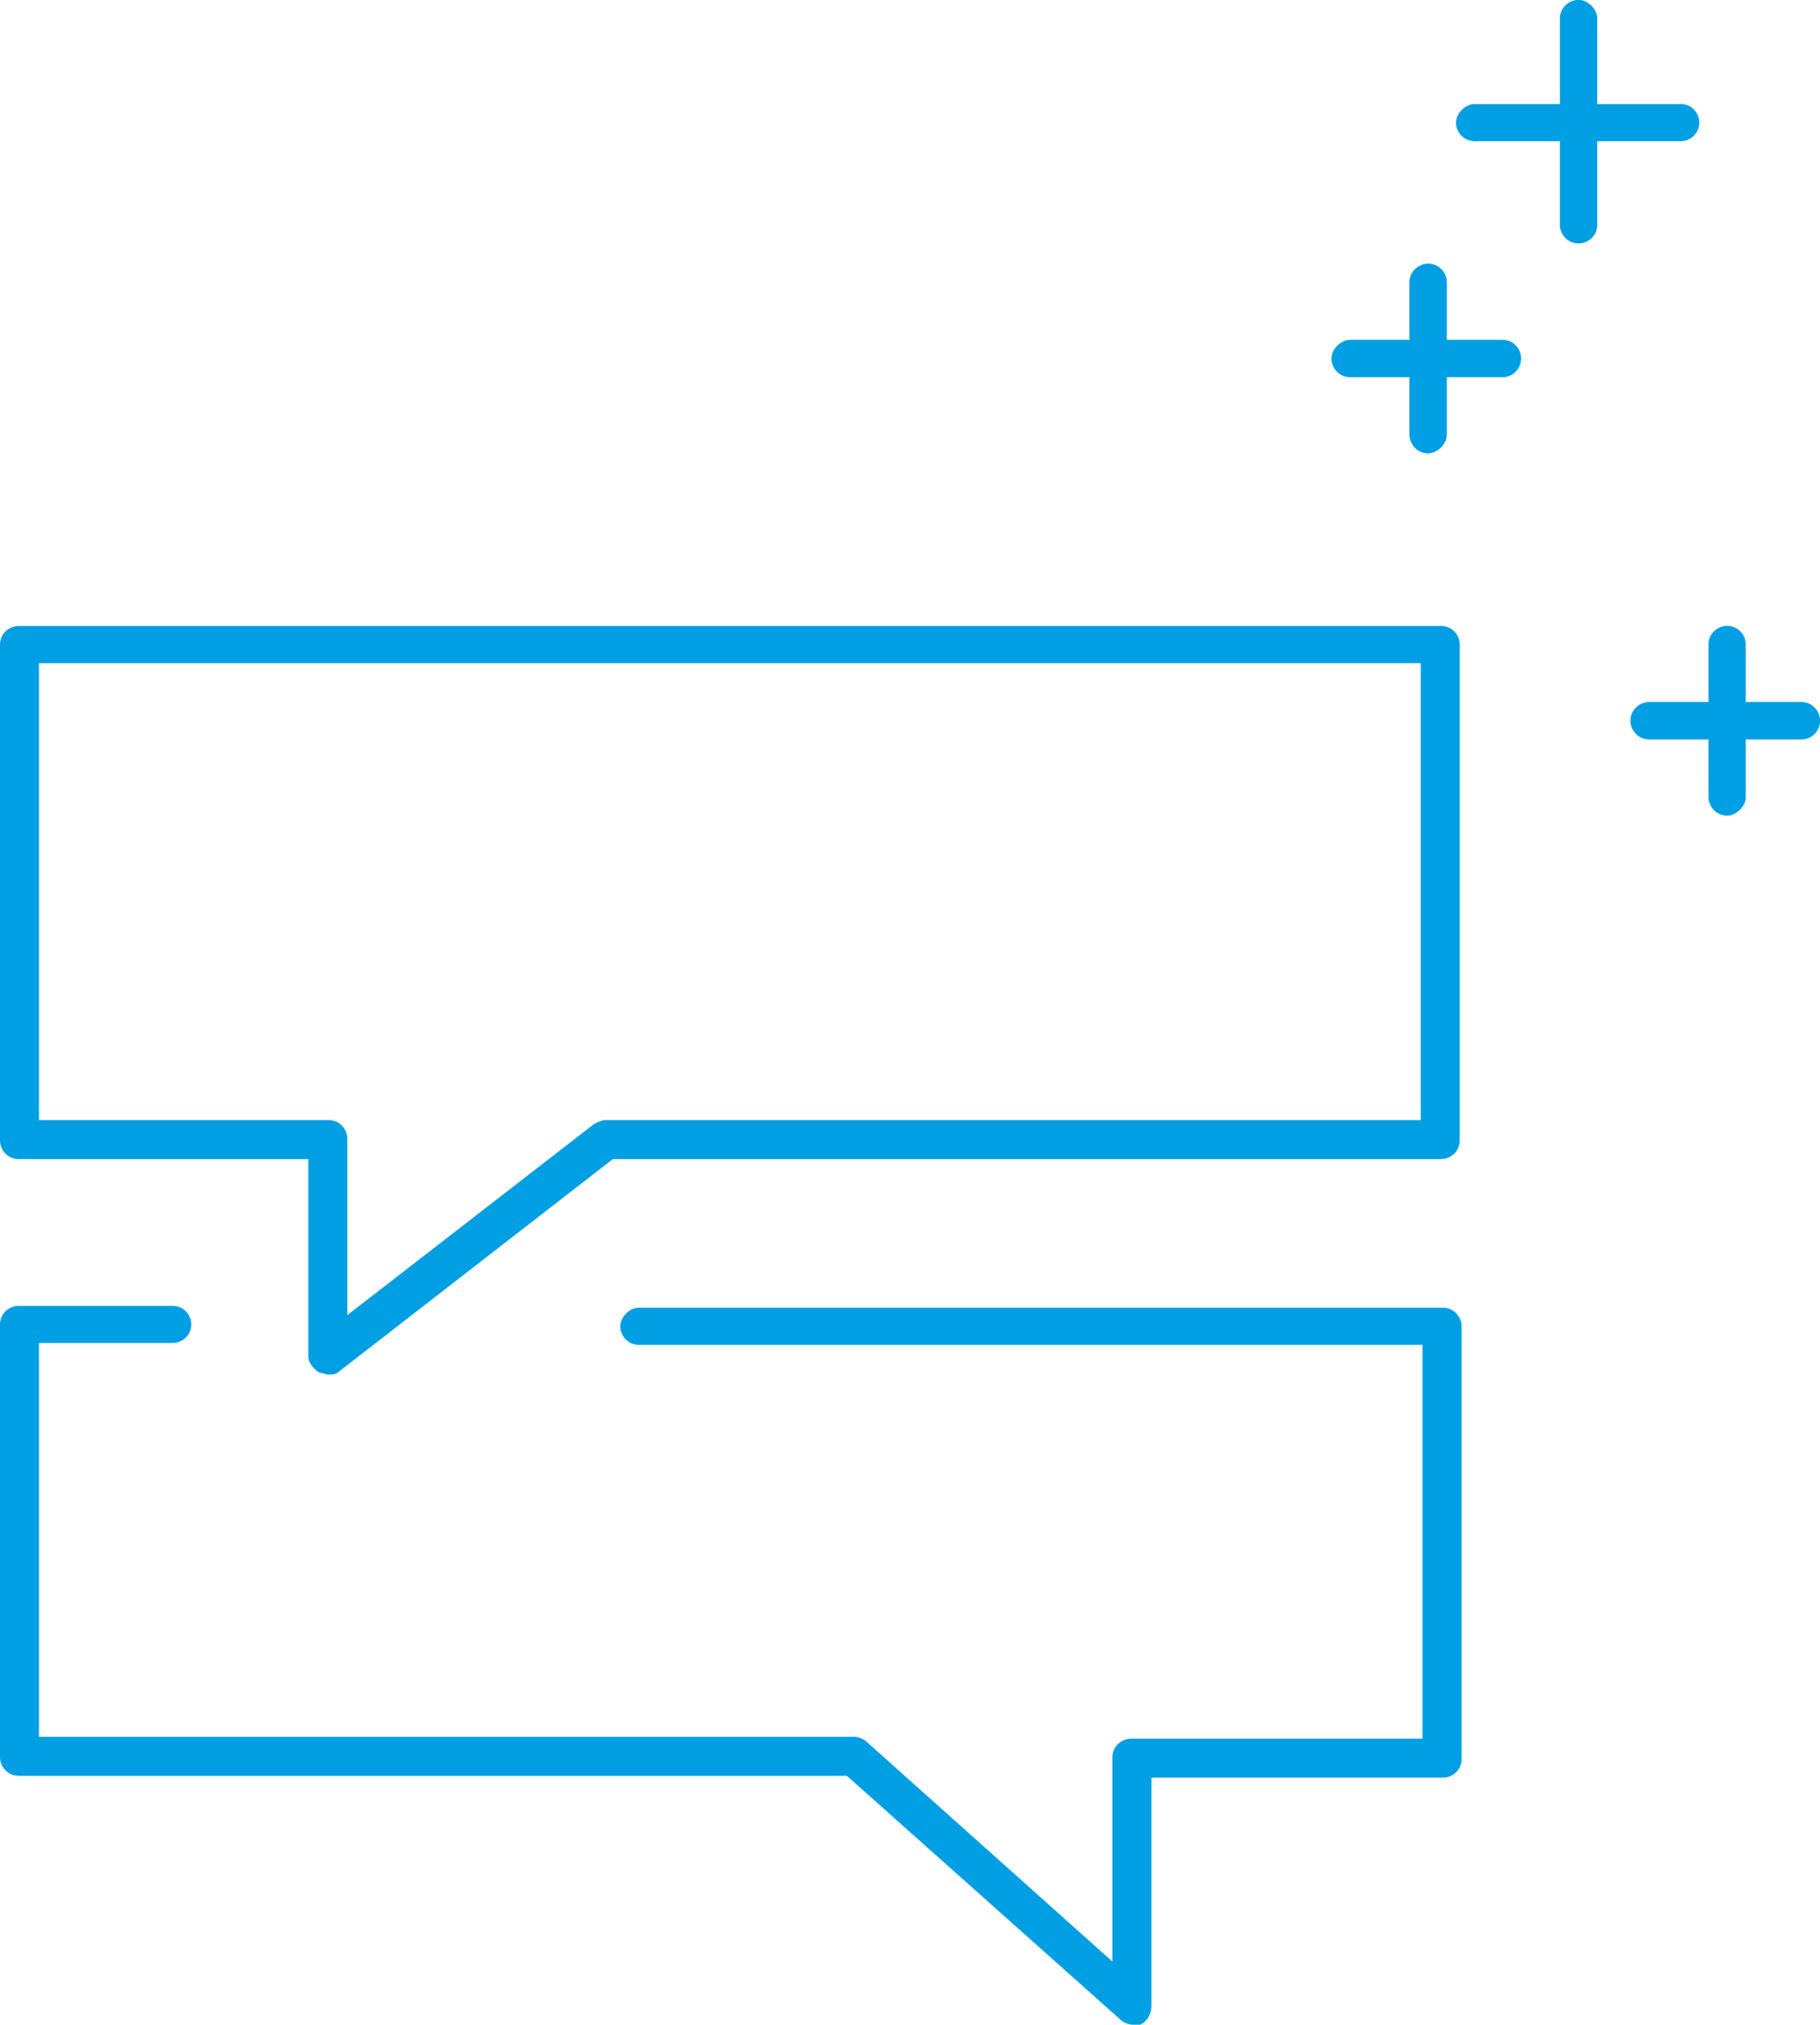 <?xml version="1.0" encoding="utf-8"?>
<!-- Generator: Adobe Illustrator 25.2.3, SVG Export Plug-In . SVG Version: 6.00 Build 0)  -->
<svg version="1.1" id="Layer_1" xmlns="http://www.w3.org/2000/svg" xmlns:xlink="http://www.w3.org/1999/xlink" x="0px" y="0px"
	 width="98px" height="109px" viewBox="0 0 98 109" style="enable-background:new 0 0 98 109;" xml:space="preserve">
<style type="text/css">
	.st0{fill:#009FE3;}
</style>
<g>
	<path class="st0" d="M90.5,7.6H79.4c-0.6,0-1-0.5-1-1s0.5-1,1-1h11.1c0.6,0,1,0.5,1,1S91.1,7.6,90.5,7.6z"/>
	<path class="st0" d="M85,13.1c-0.6,0-1-0.5-1-1V1c0-0.6,0.5-1,1-1s1,0.5,1,1v11.1C86,12.7,85.5,13.1,85,13.1z"/>
</g>
<g>
	<path class="st0" d="M80.9,20.3h-8.2c-0.6,0-1-0.5-1-1s0.5-1,1-1h8.2c0.6,0,1,0.5,1,1S81.5,20.3,80.9,20.3z"/>
	<path class="st0" d="M76.9,24.4c-0.6,0-1-0.5-1-1v-8.2c0-0.6,0.5-1,1-1c0.6,0,1,0.5,1,1v8.2C77.9,23.9,77.4,24.4,76.9,24.4z"/>
</g>
<g>
	<path class="st0" d="M97,39.8h-8.2c-0.6,0-1-0.5-1-1c0-0.6,0.5-1,1-1H97c0.6,0,1,0.5,1,1C98,39.3,97.6,39.8,97,39.8z"/>
	<path class="st0" d="M93,43.9c-0.6,0-1-0.5-1-1v-8.2c0-0.6,0.5-1,1-1c0.6,0,1,0.5,1,1v8.2C94,43.4,93.5,43.9,93,43.9z"/>
</g>
<path class="st0" d="M85,13.1c-0.6,0-1-0.5-1-1V1c0-0.6,0.5-1,1-1s1,0.5,1,1v11.1C86,12.7,85.5,13.1,85,13.1z"/>
<path class="st0" d="M80.9,20.3h-8.2c-0.6,0-1-0.5-1-1s0.5-1,1-1h8.2c0.6,0,1,0.5,1,1S81.5,20.3,80.9,20.3z"/>
<path class="st0" d="M76.9,24.4c-0.6,0-1-0.5-1-1v-8.2c0-0.6,0.5-1,1-1c0.6,0,1,0.5,1,1v8.2C77.9,23.9,77.4,24.4,76.9,24.4z"/>
<path class="st0" d="M97,39.8h-8.2c-0.6,0-1-0.5-1-1c0-0.6,0.5-1,1-1H97c0.6,0,1,0.5,1,1C98,39.3,97.6,39.8,97,39.8z"/>
<path class="st0" d="M93,43.9c-0.6,0-1-0.5-1-1v-8.2c0-0.6,0.5-1,1-1c0.6,0,1,0.5,1,1v8.2C94,43.4,93.5,43.9,93,43.9z"/>
<path class="st0" d="M17.7,74c-0.2,0-0.3-0.1-0.5-0.1c-0.3-0.2-0.6-0.5-0.6-0.9V62.4H1c-0.6,0-1-0.5-1-1V34.7c0-0.6,0.5-1,1-1h76.6
	c0.6,0,1,0.5,1,1v26.7c0,0.6-0.5,1-1,1H33L18.3,73.8C18.1,74,17.9,74,17.7,74z M2.1,60.3h15.6c0.6,0,1,0.5,1,1v9.5L32,60.5
	c0.2-0.1,0.4-0.2,0.6-0.2h43.9V35.7H2.1V60.3z"/>
<path class="st0" d="M61,109c-0.2,0-0.5-0.1-0.7-0.3L45.6,95.6H1c-0.6,0-1-0.5-1-1V71.3c0-0.6,0.5-1,1-1h8.3c0.6,0,1,0.5,1,1
	c0,0.6-0.5,1-1,1H2.1v21.2H46c0.2,0,0.5,0.1,0.7,0.3l13.2,11.8v-11c0-0.6,0.5-1,1-1h15.7V72.4H34.4c-0.6,0-1-0.5-1-1s0.5-1,1-1h43.3
	c0.6,0,1,0.5,1,1v23.3c0,0.6-0.5,1-1,1H62V108c0,0.4-0.2,0.8-0.6,1C61.3,109,61.1,109,61,109z"/>
</svg>
